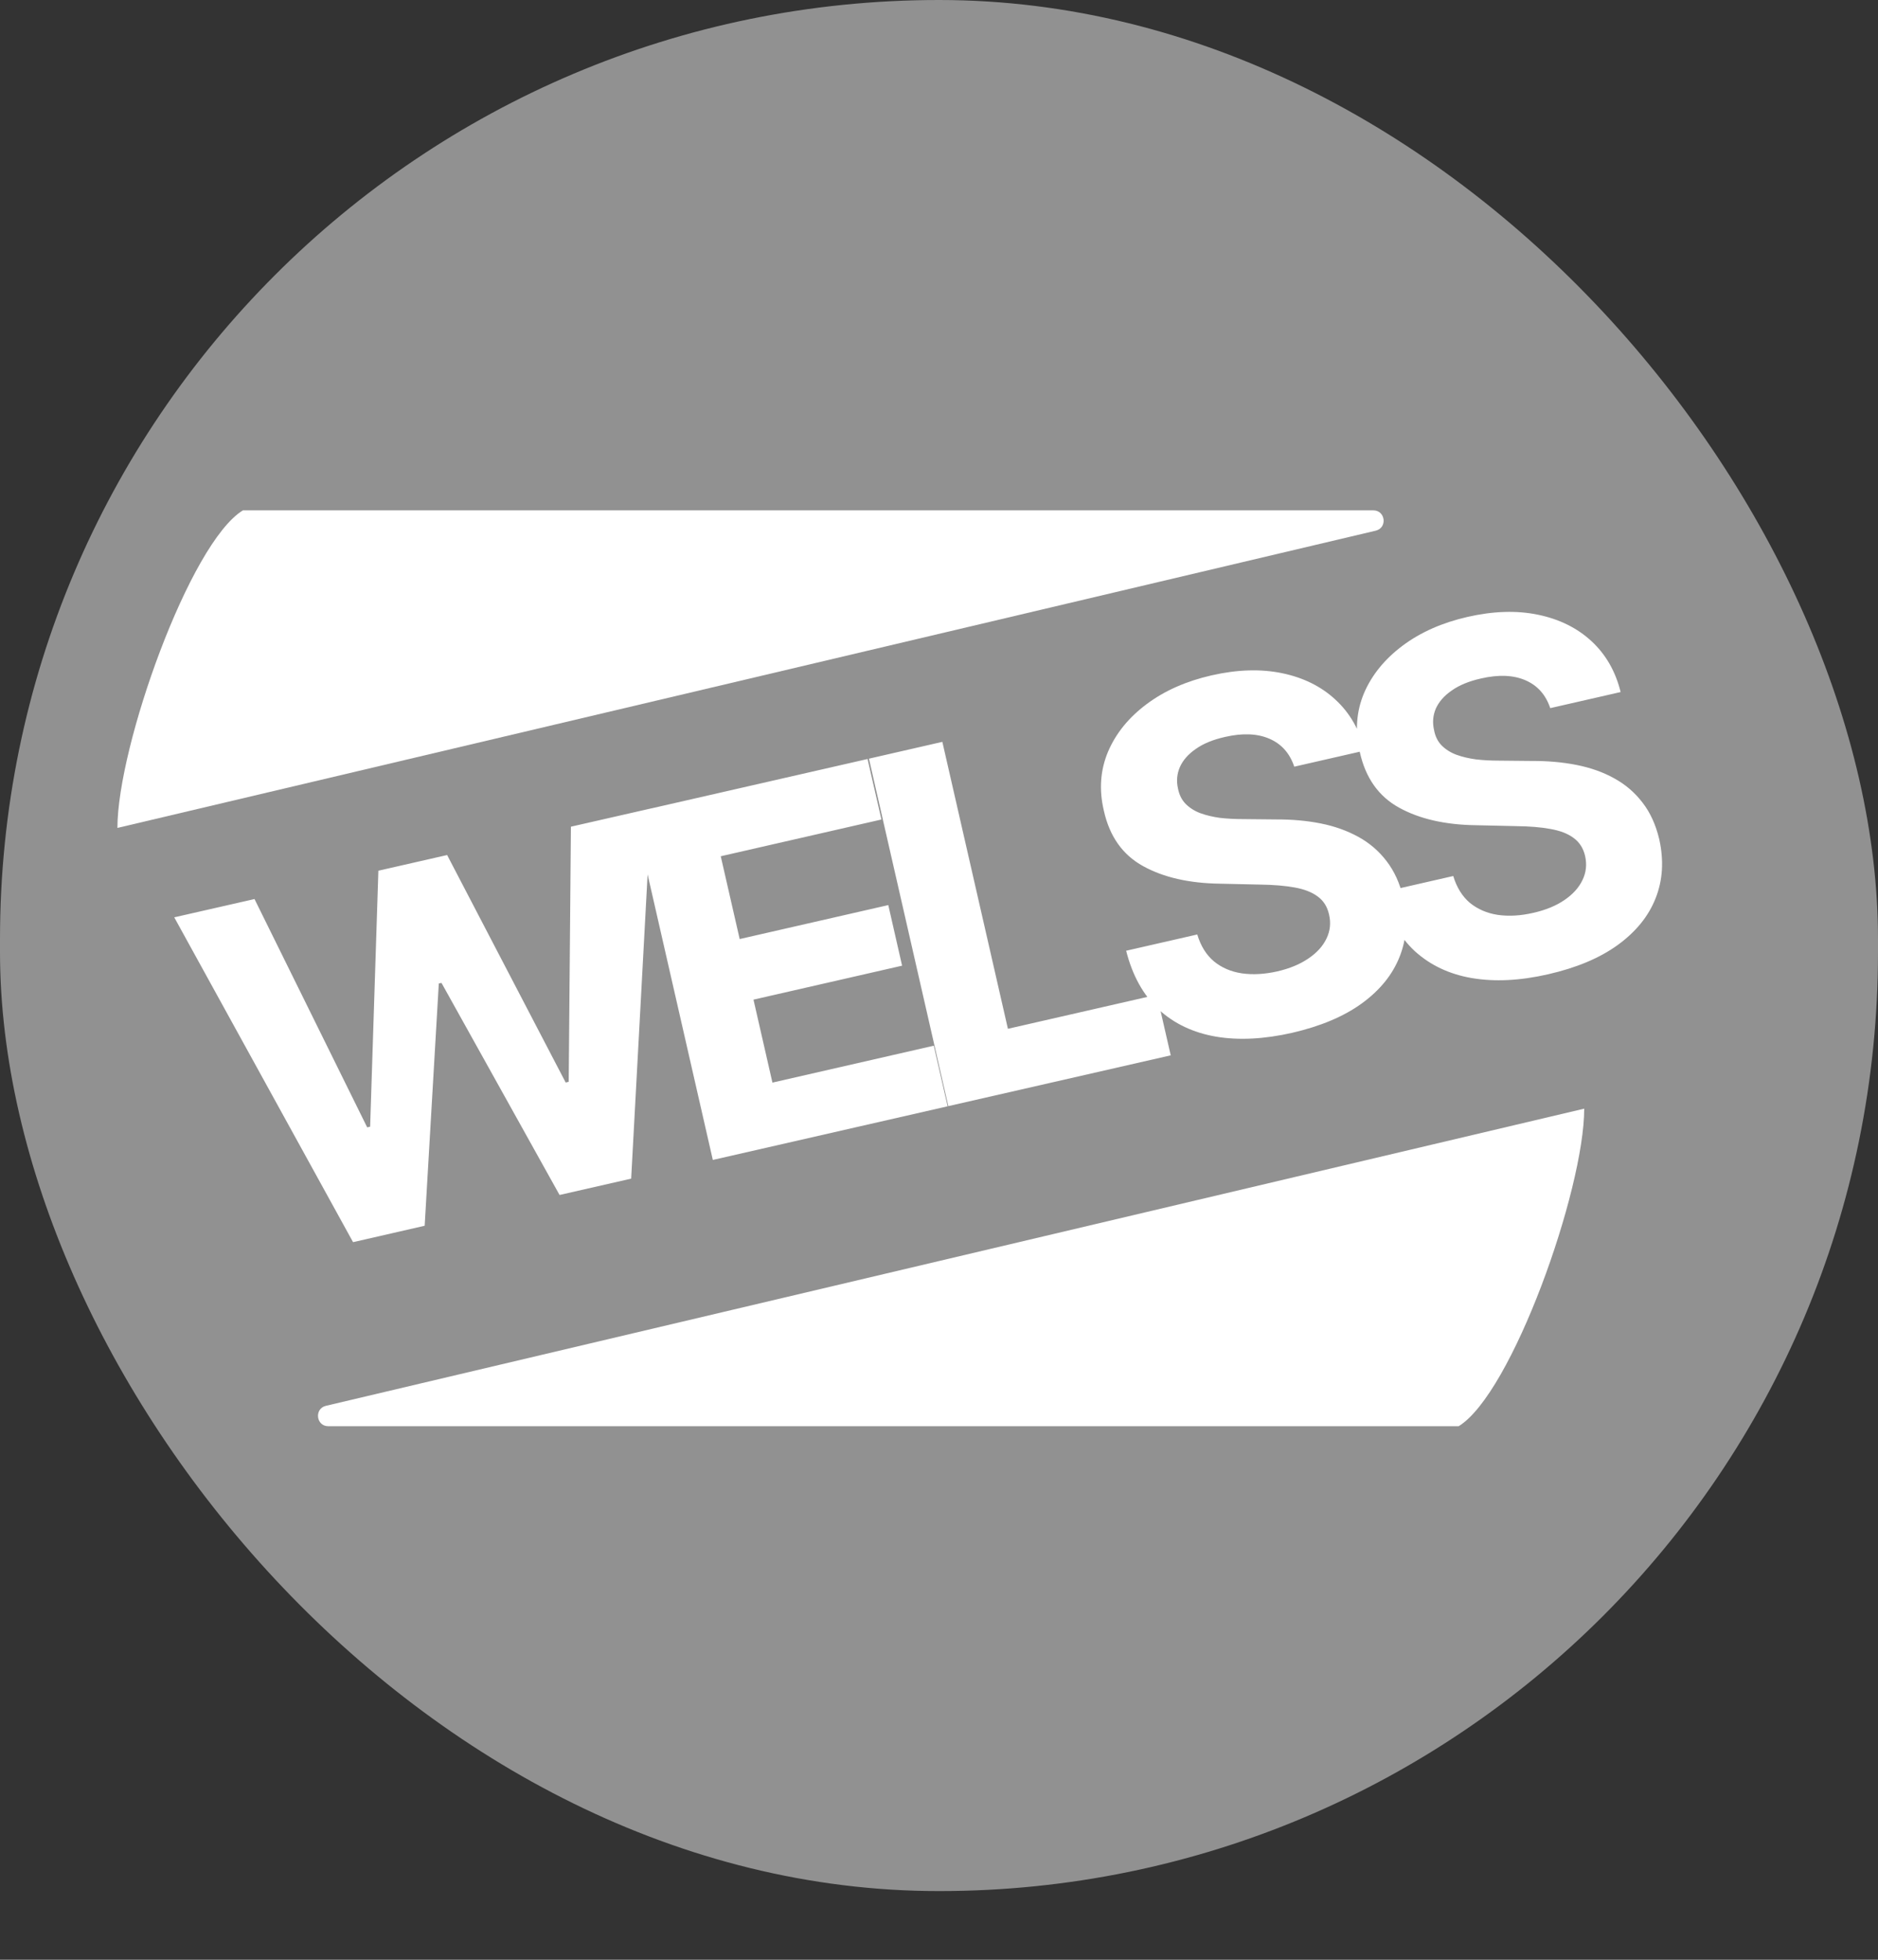 <svg width="23" height="24" viewBox="0 0 23 24" fill="none" xmlns="http://www.w3.org/2000/svg">
<rect x="0" y="0" width="23" height="24" fill="#333333" stroke="none"/>
<rect width="23" height="23.159" rx="11.5" fill="#919191"/>
<path d="M2.975 6.25C2.324 6.648 1.438 9.141 1.438 10.139L16.848 6.499C16.994 6.465 16.969 6.25 16.819 6.25H2.975Z" fill="white"/>
<path d="M17.864 17.466C18.516 17.068 19.402 14.574 19.402 13.577L3.992 17.216C3.846 17.251 3.871 17.466 4.021 17.466L17.864 17.466Z" fill="white"/>
<path d="M4.324 15.212L2.134 11.234L3.117 11.01L4.497 13.806L4.533 13.798L4.634 10.663L5.476 10.471L6.928 13.257L6.965 13.248L6.992 10.124L7.975 9.9L7.73 14.434L6.853 14.634L5.407 12.037L5.374 12.044L5.201 15.011L4.324 15.212ZM8.73 14.205L7.758 9.95L10.625 9.295L10.795 10.036L8.827 10.486L9.059 11.5L10.879 11.084L11.048 11.826L9.228 12.242L9.46 13.258L11.436 12.806L11.606 13.548L8.73 14.205ZM11.614 13.546L10.642 9.291L11.541 9.085L12.344 12.599L14.168 12.182L14.338 12.924L11.614 13.546ZM15.851 9.389C15.796 9.225 15.695 9.111 15.547 9.047C15.4 8.983 15.218 8.975 15.002 9.025C14.855 9.058 14.736 9.107 14.645 9.172C14.553 9.235 14.488 9.309 14.45 9.394C14.414 9.478 14.406 9.565 14.427 9.657C14.442 9.734 14.473 9.796 14.521 9.845C14.57 9.894 14.63 9.932 14.702 9.959C14.774 9.985 14.854 10.004 14.942 10.016C15.031 10.026 15.124 10.031 15.221 10.031L15.624 10.035C15.819 10.034 16.003 10.05 16.174 10.084C16.345 10.118 16.498 10.173 16.635 10.248C16.772 10.323 16.887 10.422 16.981 10.545C17.076 10.668 17.144 10.817 17.186 10.994C17.244 11.255 17.229 11.496 17.141 11.717C17.054 11.937 16.9 12.127 16.677 12.289C16.456 12.449 16.172 12.568 15.826 12.648C15.482 12.726 15.171 12.742 14.892 12.695C14.614 12.647 14.381 12.537 14.191 12.363C14.002 12.187 13.869 11.947 13.792 11.643L14.663 11.444C14.705 11.584 14.773 11.694 14.867 11.773C14.962 11.851 15.076 11.9 15.209 11.92C15.343 11.939 15.488 11.931 15.643 11.896C15.795 11.861 15.922 11.808 16.024 11.738C16.128 11.668 16.202 11.586 16.246 11.493C16.291 11.4 16.301 11.302 16.277 11.2C16.256 11.104 16.209 11.03 16.137 10.978C16.067 10.926 15.973 10.889 15.854 10.868C15.737 10.847 15.597 10.835 15.433 10.833L14.943 10.822C14.564 10.817 14.25 10.745 14 10.607C13.749 10.469 13.589 10.243 13.519 9.928C13.458 9.671 13.476 9.43 13.57 9.206C13.666 8.981 13.823 8.787 14.043 8.623C14.262 8.459 14.526 8.342 14.837 8.271C15.152 8.199 15.441 8.19 15.701 8.244C15.962 8.298 16.181 8.406 16.356 8.569C16.532 8.731 16.651 8.939 16.713 9.192L15.851 9.389ZM18.986 8.672C18.931 8.508 18.83 8.395 18.683 8.331C18.535 8.267 18.354 8.259 18.137 8.309C17.991 8.342 17.871 8.391 17.78 8.456C17.688 8.519 17.623 8.593 17.585 8.677C17.549 8.761 17.542 8.849 17.563 8.941C17.577 9.017 17.608 9.08 17.656 9.129C17.705 9.178 17.765 9.216 17.837 9.243C17.909 9.269 17.989 9.288 18.078 9.3C18.166 9.31 18.259 9.315 18.356 9.315L18.76 9.319C18.955 9.318 19.138 9.334 19.309 9.368C19.48 9.402 19.634 9.456 19.77 9.532C19.907 9.607 20.022 9.706 20.116 9.829C20.211 9.951 20.279 10.101 20.321 10.278C20.379 10.539 20.364 10.78 20.276 11.001C20.19 11.22 20.035 11.411 19.812 11.573C19.591 11.733 19.307 11.852 18.961 11.931C18.617 12.01 18.306 12.025 18.027 11.978C17.75 11.931 17.516 11.82 17.326 11.647C17.137 11.471 17.004 11.231 16.927 10.927L17.798 10.728C17.84 10.868 17.909 10.978 18.002 11.057C18.097 11.134 18.211 11.184 18.344 11.204C18.478 11.223 18.623 11.215 18.778 11.179C18.93 11.145 19.058 11.092 19.16 11.022C19.263 10.952 19.337 10.87 19.381 10.777C19.426 10.684 19.436 10.586 19.413 10.483C19.391 10.388 19.344 10.314 19.272 10.262C19.202 10.209 19.108 10.173 18.989 10.152C18.872 10.13 18.732 10.119 18.568 10.117L18.078 10.106C17.699 10.101 17.385 10.029 17.135 9.891C16.884 9.753 16.724 9.526 16.654 9.212C16.593 8.954 16.611 8.713 16.705 8.489C16.801 8.265 16.959 8.071 17.178 7.907C17.397 7.743 17.662 7.626 17.972 7.555C18.288 7.483 18.576 7.474 18.836 7.528C19.097 7.582 19.316 7.69 19.492 7.853C19.667 8.015 19.786 8.223 19.848 8.475L18.986 8.672Z" fill="white"/>
</svg>
